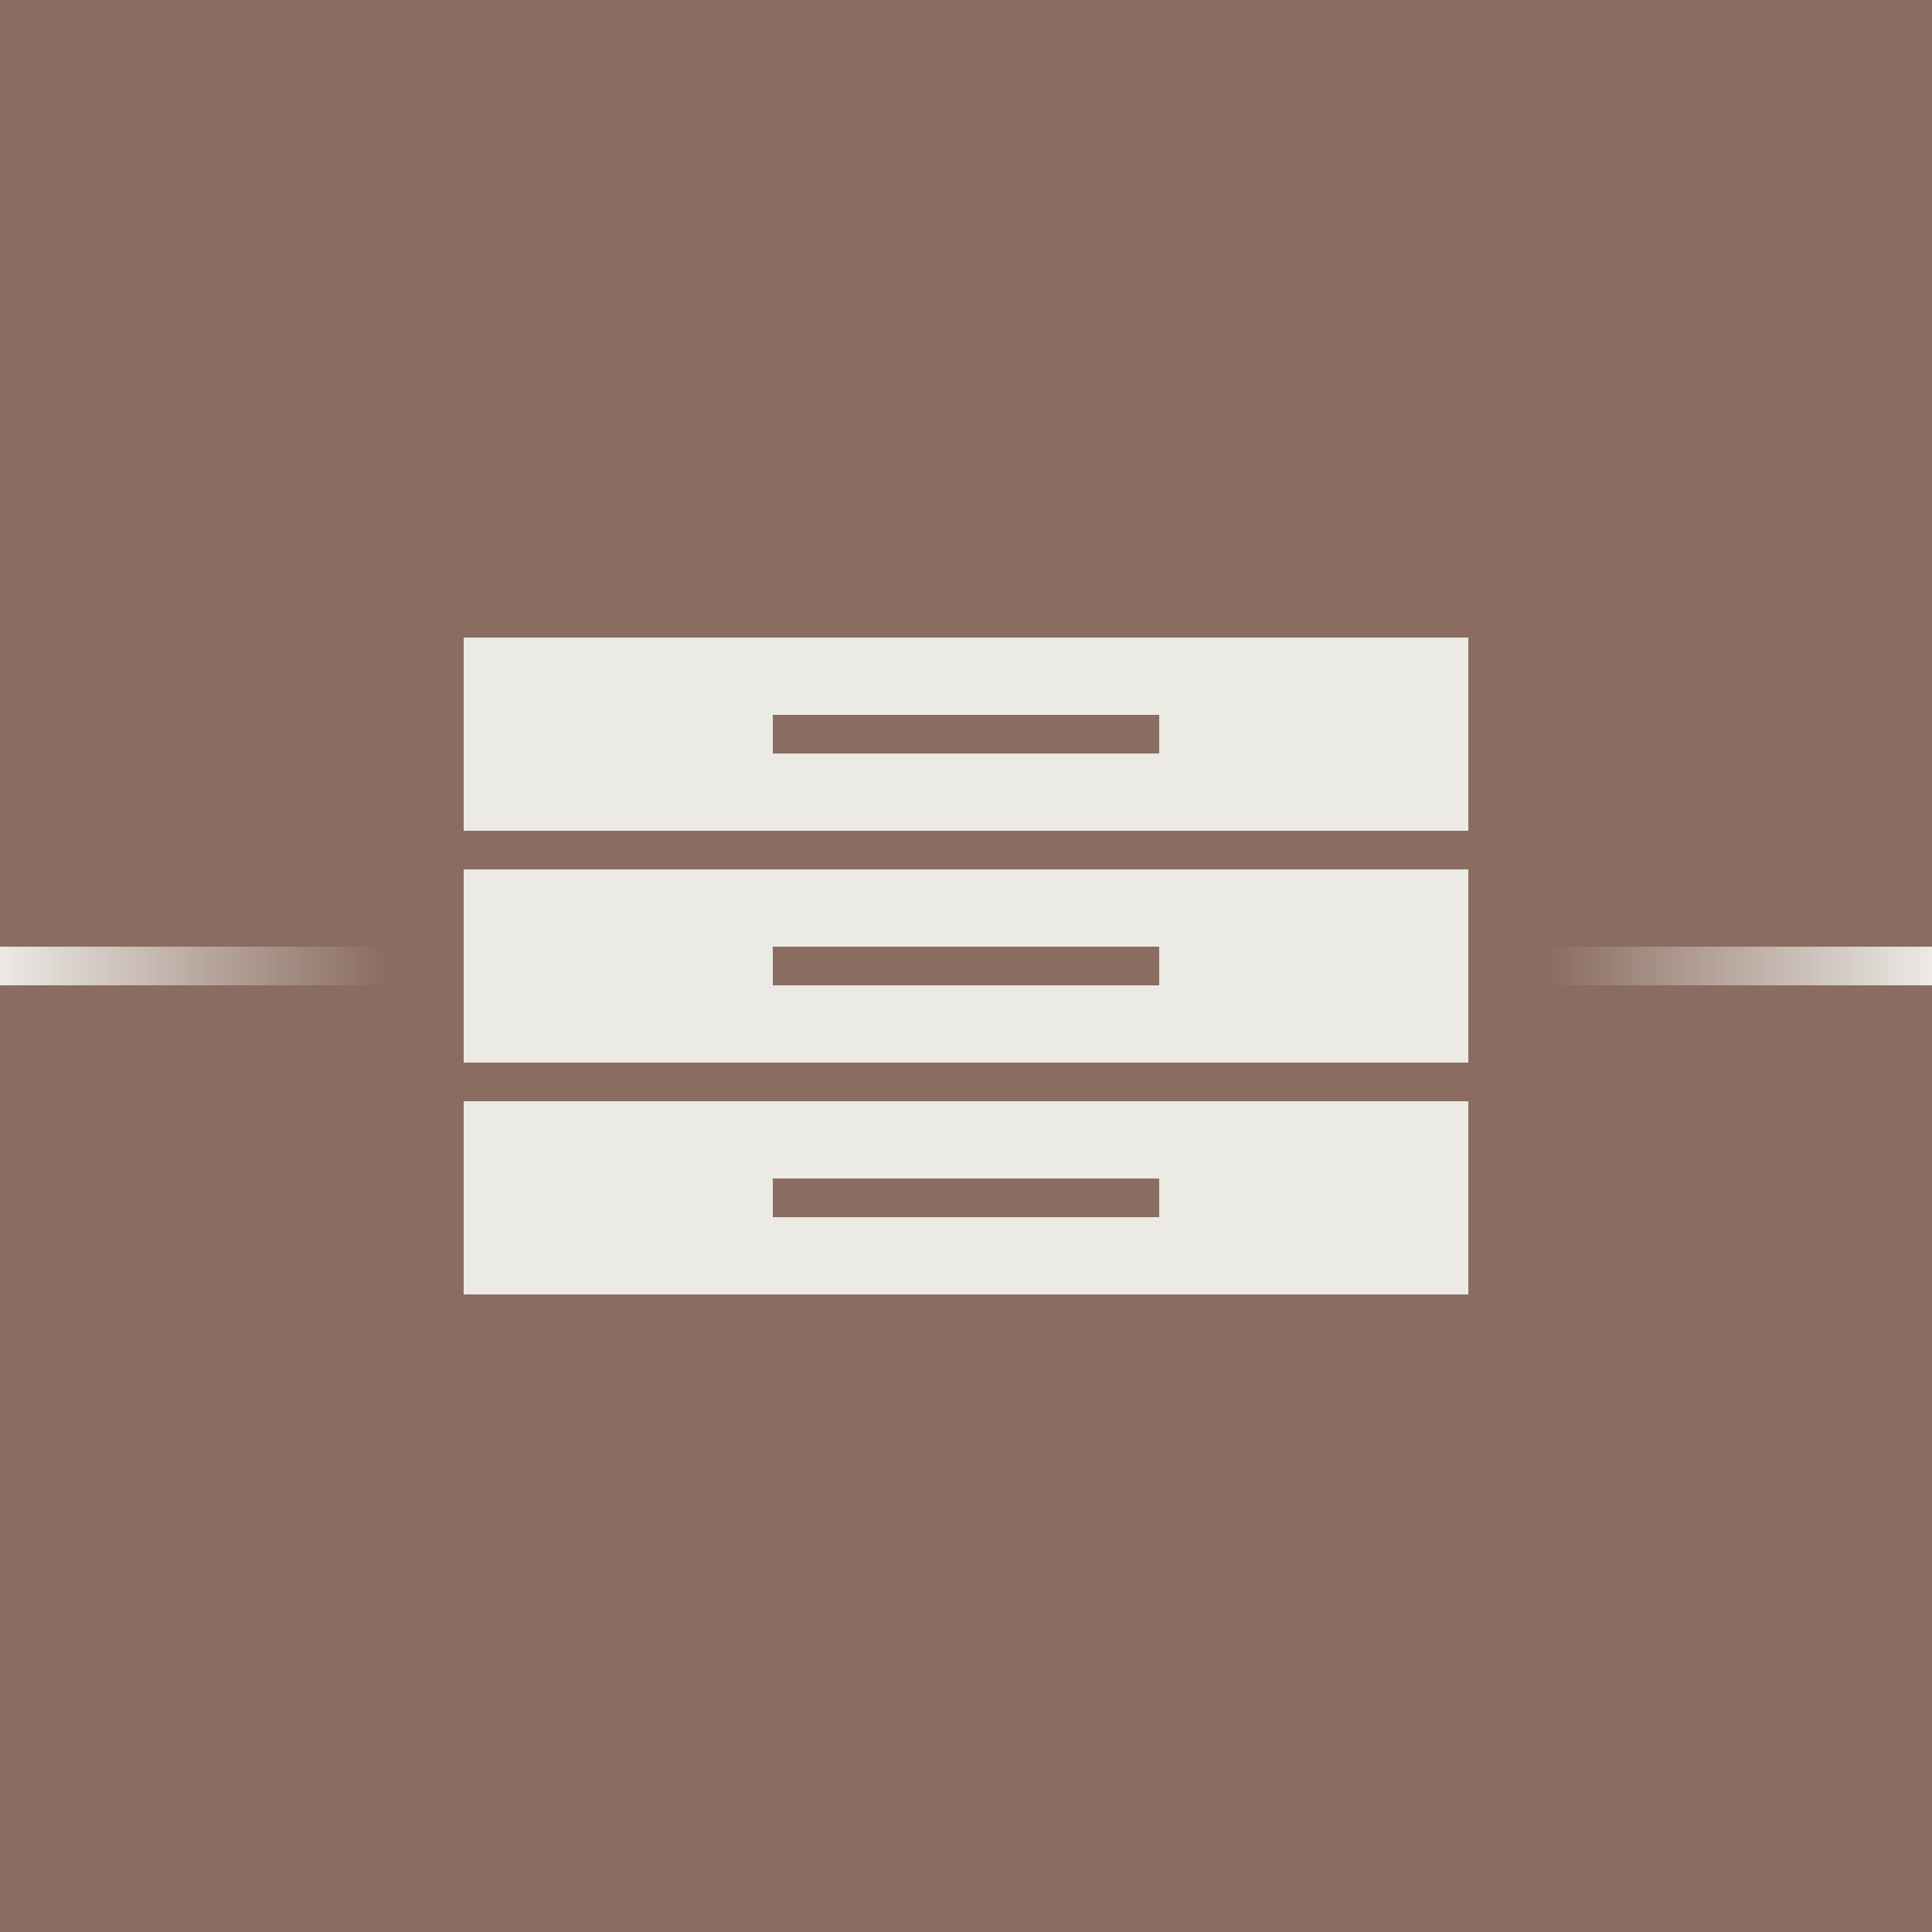 <svg xmlns="http://www.w3.org/2000/svg" version="1.1" xmlns:xlink="http://www.w3.org/1999/xlink" xmlns:svgjs="http://svgjs.dev/svgjs" width="1000" height="1000"><g clip-path="url(#SvgjsClipPath1101)"><rect width="1000" height="1000" fill="#8a6c60"></rect><g transform="matrix(20,0,0,20,0,0)"><svg xmlns="http://www.w3.org/2000/svg" version="1.1" xmlns:xlink="http://www.w3.org/1999/xlink" xmlns:svgjs="http://svgjs.dev/svgjs" width="50" height="50"><svg id="Layer_1" xmlns="http://www.w3.org/2000/svg" xmlns:xlink="http://www.w3.org/1999/xlink" viewBox="0 0 50 50"><defs><style>.cls-1{fill:url(#linear-gradient-2);}.cls-2{fill:url(#linear-gradient);}.cls-3{fill:#eceae5;}</style><linearGradient id="linear-gradient" x1="-99" y1="25" x2="-109" y2="25" gradientTransform="translate(-99) rotate(-180) scale(1 -1)" gradientUnits="userSpaceOnUse"><stop offset="0" stop-color="#eceae5"></stop><stop offset="1" stop-color="#eceae5" stop-opacity="0"></stop></linearGradient><linearGradient id="linear-gradient-2" x1="21.5" y1="25" x2="31.5" y2="25" gradientTransform="translate(71.5) rotate(-180) scale(1 -1)" gradientUnits="userSpaceOnUse"><stop offset="0" stop-color="#eceae5"></stop><stop offset="1" stop-color="#eceae5" stop-opacity="0"></stop></linearGradient><clipPath id="SvgjsClipPath1101"><rect width="1000" height="1000" x="0" y="0" rx="0" ry="0"></rect></clipPath></defs><g id="Group_21"><rect id="Rectangle_18" class="cls-2" x="0" y="24.5" width="10" height="1"></rect><rect id="Rectangle_22" class="cls-1" x="40" y="24.5" width="10" height="1"></rect></g><path class="cls-3" d="M12,16.5v5h26v-5H12ZM30,19.5h-10v-1h10v1Z"></path><path class="cls-3" d="M12,27.5h26v-5H12v5ZM20,24.5h10v1h-10v-1Z"></path><path class="cls-3" d="M12,33.5h26v-5H12v5ZM20,30.5h10v1h-10v-1Z"></path></svg></svg></g></g></svg>